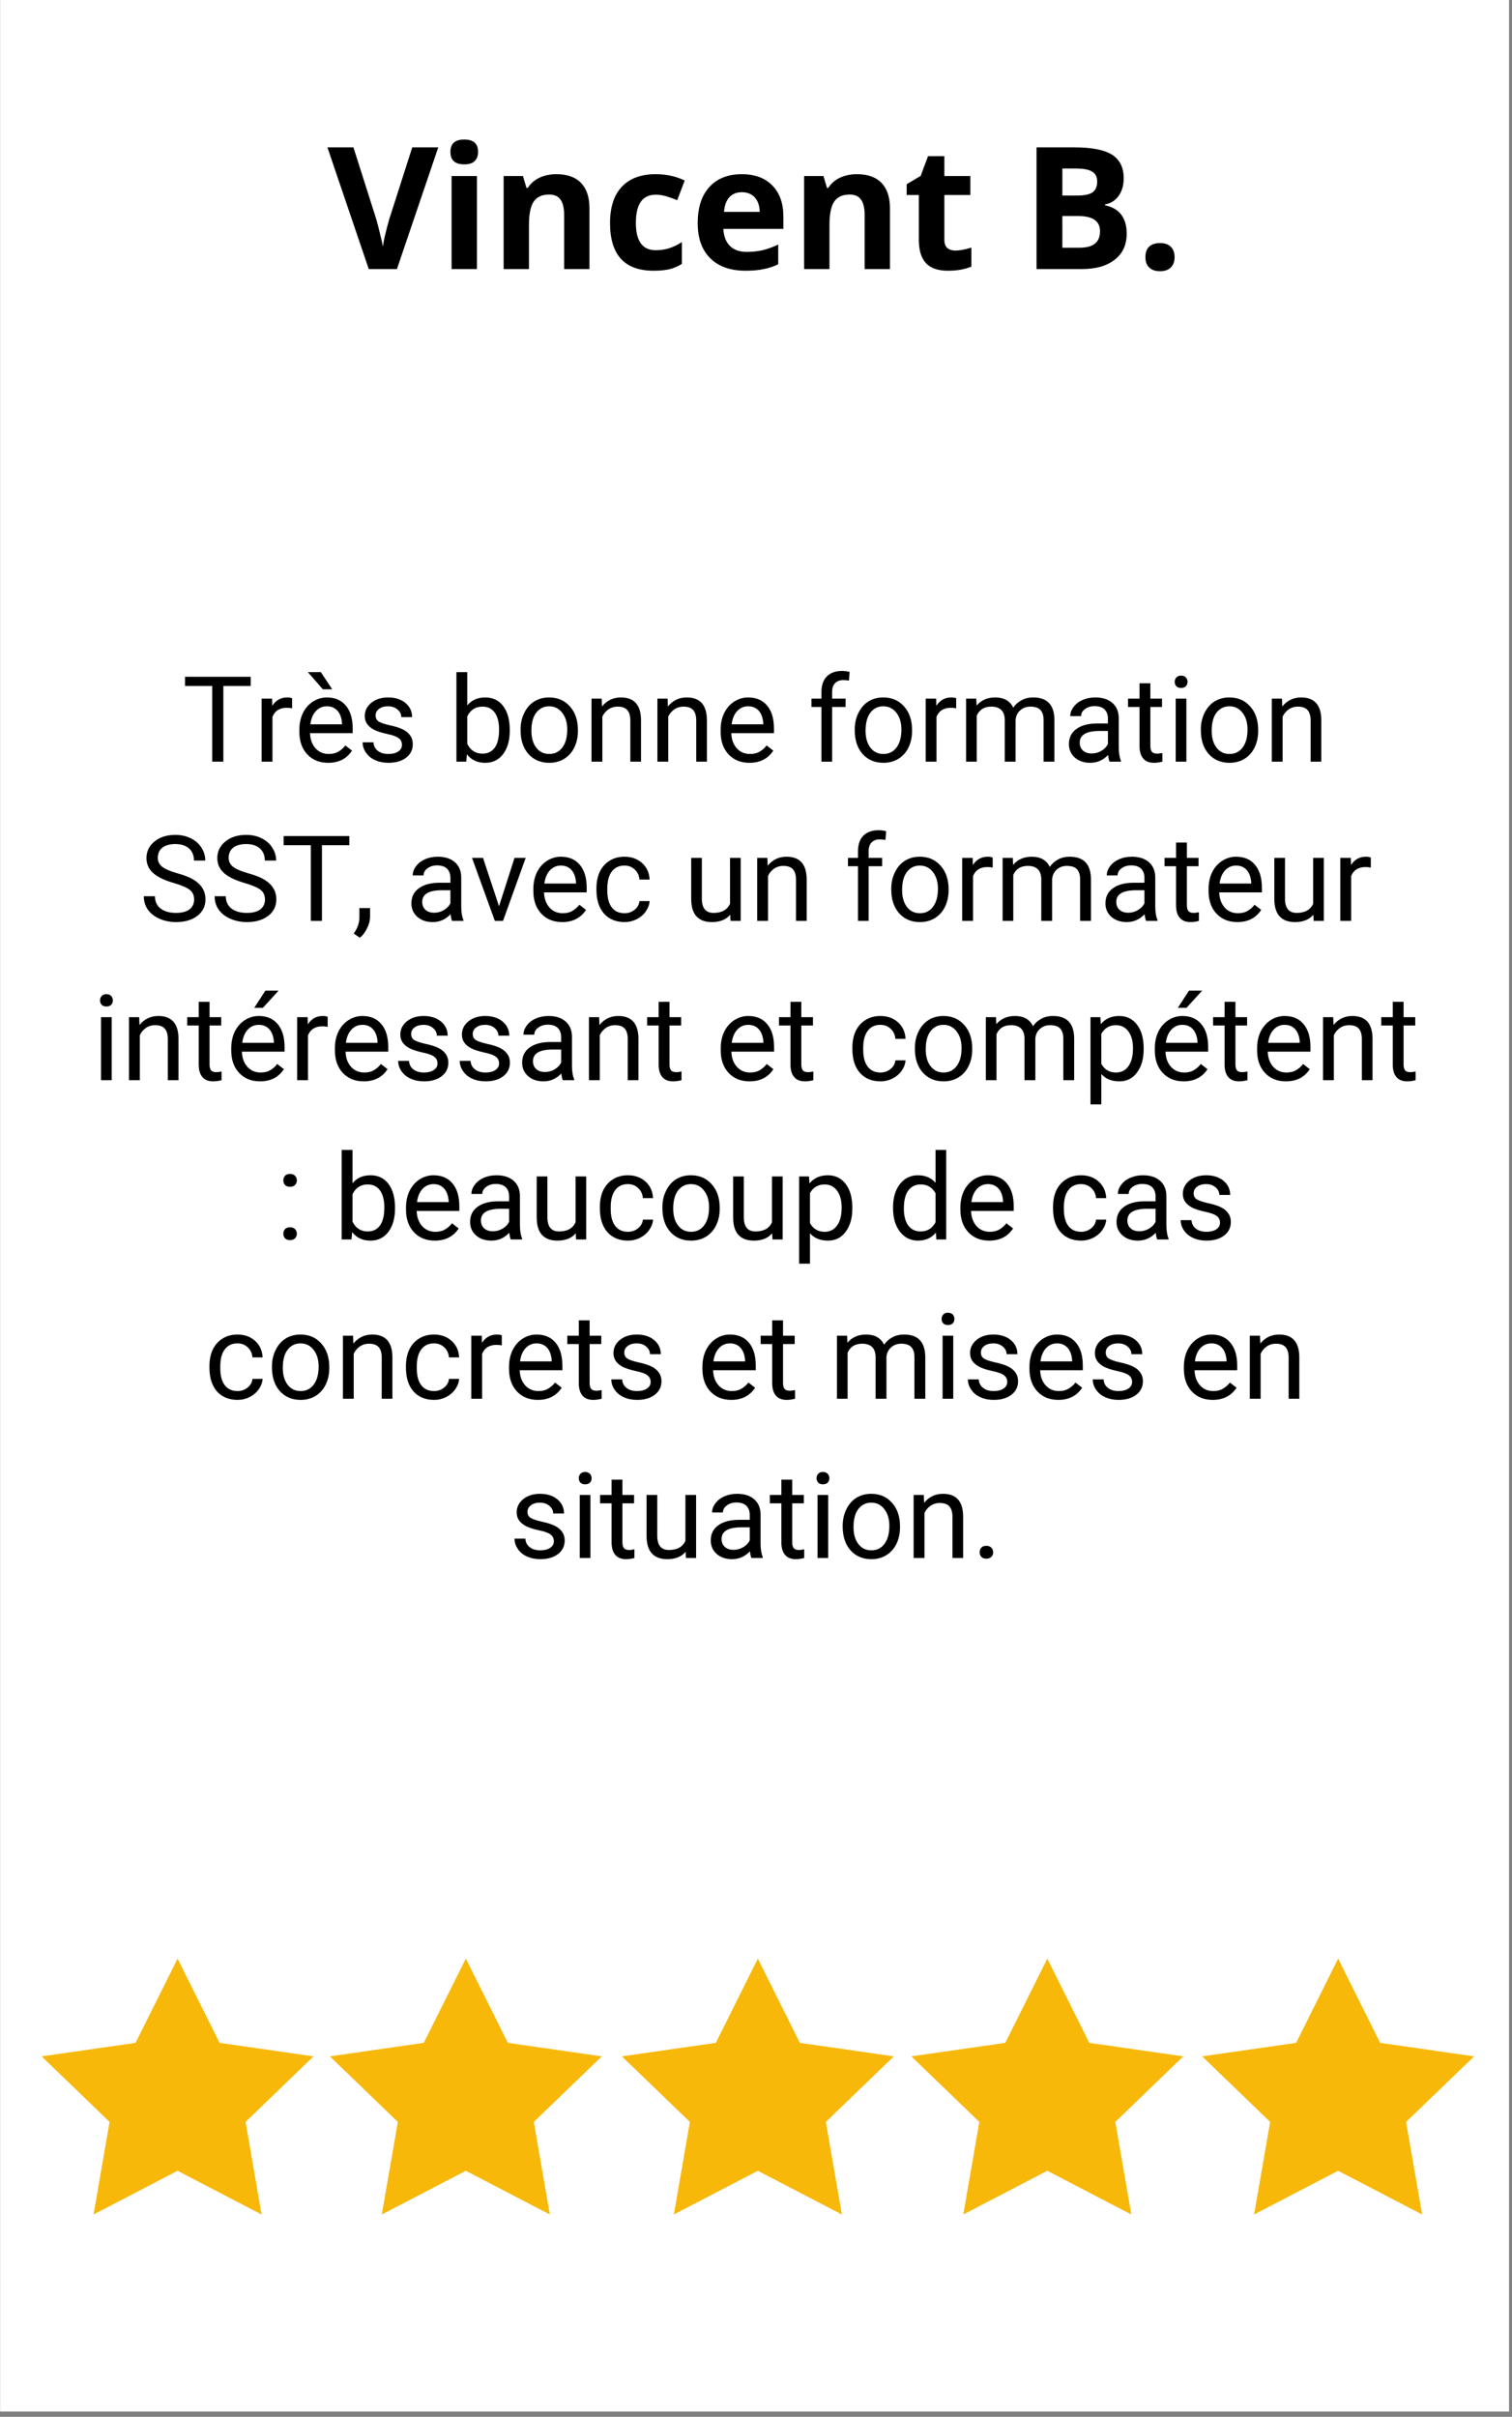 <?xml version="1.0" encoding="UTF-8"?>
<svg xmlns="http://www.w3.org/2000/svg" xmlns:xlink="http://www.w3.org/1999/xlink" width="141.75pt" height="226.5pt" viewBox="0 0 141.75 226.5" version="1.2">
<rect x="0" y="0" width="141.75" height="226.5" fill="#808080" stroke="none"/>
<defs>
<g>
<symbol overflow="visible" id="glyph0-0">
<path style="stroke:none;" d="M 1.5 -11.406 L 8.062 -11.406 L 8.062 0 L 1.5 0 Z M 2.312 -0.812 L 7.266 -0.812 L 7.266 -10.594 L 2.312 -10.594 Z M 2.312 -0.812 "/>
</symbol>
<symbol overflow="visible" id="glyph0-1">
<path style="stroke:none;" d="M 7.953 -11.406 L 10.391 -11.406 L 6.516 0 L 3.875 0 L 0 -11.406 L 2.438 -11.406 L 4.594 -4.625 C 4.707 -4.219 4.828 -3.75 4.953 -3.219 C 5.086 -2.688 5.172 -2.316 5.203 -2.109 C 5.254 -2.586 5.445 -3.426 5.781 -4.625 Z M 7.953 -11.406 "/>
</symbol>
<symbol overflow="visible" id="glyph0-2">
<path style="stroke:none;" d="M 1.141 -10.984 C 1.141 -11.754 1.57 -12.141 2.438 -12.141 C 3.301 -12.141 3.734 -11.754 3.734 -10.984 C 3.734 -10.609 3.625 -10.316 3.406 -10.109 C 3.195 -9.91 2.875 -9.812 2.438 -9.812 C 1.57 -9.812 1.141 -10.203 1.141 -10.984 Z M 3.625 0 L 1.25 0 L 1.25 -8.719 L 3.625 -8.719 Z M 3.625 0 "/>
</symbol>
<symbol overflow="visible" id="glyph0-3">
<path style="stroke:none;" d="M 9.297 0 L 6.922 0 L 6.922 -5.094 C 6.922 -5.727 6.805 -6.203 6.578 -6.516 C 6.359 -6.828 6.004 -6.984 5.516 -6.984 C 4.848 -6.984 4.363 -6.758 4.062 -6.312 C 3.77 -5.875 3.625 -5.141 3.625 -4.109 L 3.625 0 L 1.25 0 L 1.25 -8.719 L 3.062 -8.719 L 3.391 -7.609 L 3.516 -7.609 C 3.785 -8.023 4.148 -8.344 4.609 -8.562 C 5.078 -8.781 5.609 -8.891 6.203 -8.891 C 7.223 -8.891 7.992 -8.613 8.516 -8.062 C 9.035 -7.52 9.297 -6.727 9.297 -5.688 Z M 9.297 0 "/>
</symbol>
<symbol overflow="visible" id="glyph0-4">
<path style="stroke:none;" d="M 4.797 0.156 C 2.078 0.156 0.719 -1.332 0.719 -4.312 C 0.719 -5.801 1.086 -6.938 1.828 -7.719 C 2.566 -8.5 3.625 -8.891 5 -8.891 C 6.008 -8.891 6.914 -8.691 7.719 -8.297 L 7.016 -6.453 C 6.641 -6.609 6.289 -6.734 5.969 -6.828 C 5.645 -6.922 5.32 -6.969 5 -6.969 C 3.758 -6.969 3.141 -6.086 3.141 -4.328 C 3.141 -2.617 3.758 -1.766 5 -1.766 C 5.457 -1.766 5.879 -1.828 6.266 -1.953 C 6.66 -2.078 7.055 -2.27 7.453 -2.531 L 7.453 -0.484 C 7.066 -0.242 6.676 -0.078 6.281 0.016 C 5.883 0.109 5.391 0.156 4.797 0.156 Z M 4.797 0.156 "/>
</symbol>
<symbol overflow="visible" id="glyph0-5">
<path style="stroke:none;" d="M 4.859 -7.203 C 4.359 -7.203 3.961 -7.039 3.672 -6.719 C 3.391 -6.395 3.227 -5.941 3.188 -5.359 L 6.531 -5.359 C 6.52 -5.941 6.363 -6.395 6.062 -6.719 C 5.77 -7.039 5.367 -7.203 4.859 -7.203 Z M 5.203 0.156 C 3.797 0.156 2.695 -0.227 1.906 -1 C 1.113 -1.781 0.719 -2.879 0.719 -4.297 C 0.719 -5.766 1.082 -6.895 1.812 -7.688 C 2.539 -8.488 3.551 -8.891 4.844 -8.891 C 6.082 -8.891 7.039 -8.535 7.719 -7.828 C 8.406 -7.129 8.75 -6.16 8.75 -4.922 L 8.75 -3.766 L 3.125 -3.766 C 3.156 -3.086 3.359 -2.555 3.734 -2.172 C 4.109 -1.797 4.633 -1.609 5.312 -1.609 C 5.832 -1.609 6.328 -1.66 6.797 -1.766 C 7.266 -1.879 7.754 -2.055 8.266 -2.297 L 8.266 -0.453 C 7.848 -0.242 7.398 -0.094 6.922 0 C 6.453 0.102 5.879 0.156 5.203 0.156 Z M 5.203 0.156 "/>
</symbol>
<symbol overflow="visible" id="glyph0-6">
<path style="stroke:none;" d="M 4.922 -1.734 C 5.336 -1.734 5.836 -1.828 6.422 -2.016 L 6.422 -0.234 C 5.828 0.023 5.098 0.156 4.234 0.156 C 3.285 0.156 2.594 -0.082 2.156 -0.562 C 1.719 -1.039 1.5 -1.766 1.5 -2.734 L 1.5 -6.938 L 0.359 -6.938 L 0.359 -7.953 L 1.672 -8.734 L 2.359 -10.578 L 3.891 -10.578 L 3.891 -8.719 L 6.328 -8.719 L 6.328 -6.938 L 3.891 -6.938 L 3.891 -2.734 C 3.891 -2.391 3.984 -2.133 4.172 -1.969 C 4.359 -1.812 4.609 -1.734 4.922 -1.734 Z M 4.922 -1.734 "/>
</symbol>
<symbol overflow="visible" id="glyph0-7">
<path style="stroke:none;" d=""/>
</symbol>
<symbol overflow="visible" id="glyph0-8">
<path style="stroke:none;" d="M 1.438 -11.406 L 4.984 -11.406 C 6.609 -11.406 7.785 -11.176 8.516 -10.719 C 9.242 -10.258 9.609 -9.523 9.609 -8.516 C 9.609 -7.836 9.445 -7.281 9.125 -6.844 C 8.801 -6.406 8.379 -6.145 7.859 -6.062 L 7.859 -5.984 C 8.578 -5.816 9.094 -5.508 9.406 -5.062 C 9.727 -4.625 9.891 -4.039 9.891 -3.312 C 9.891 -2.27 9.516 -1.457 8.766 -0.875 C 8.016 -0.289 6.992 0 5.703 0 L 1.438 0 Z M 3.859 -6.891 L 5.266 -6.891 C 5.922 -6.891 6.395 -6.988 6.688 -7.188 C 6.977 -7.395 7.125 -7.734 7.125 -8.203 C 7.125 -8.641 6.961 -8.953 6.641 -9.141 C 6.328 -9.328 5.82 -9.422 5.125 -9.422 L 3.859 -9.422 Z M 3.859 -4.969 L 3.859 -2 L 5.438 -2 C 6.102 -2 6.594 -2.125 6.906 -2.375 C 7.227 -2.633 7.391 -3.023 7.391 -3.547 C 7.391 -4.492 6.711 -4.969 5.359 -4.969 Z M 3.859 -4.969 "/>
</symbol>
<symbol overflow="visible" id="glyph0-9">
<path style="stroke:none;" d="M 0.906 -1.109 C 0.906 -1.547 1.02 -1.875 1.25 -2.094 C 1.488 -2.32 1.832 -2.438 2.281 -2.438 C 2.719 -2.438 3.051 -2.32 3.281 -2.094 C 3.52 -1.863 3.641 -1.535 3.641 -1.109 C 3.641 -0.703 3.52 -0.379 3.281 -0.141 C 3.039 0.086 2.707 0.203 2.281 0.203 C 1.844 0.203 1.504 0.086 1.266 -0.141 C 1.023 -0.367 0.906 -0.691 0.906 -1.109 Z M 0.906 -1.109 "/>
</symbol>
<symbol overflow="visible" id="glyph1-0">
<path style="stroke:none;" d="M 4.406 0 L 0.547 0 L 0.547 -7.953 L 4.406 -7.953 Z M 4.125 -0.453 L 4.125 -7.484 L 2.625 -3.984 Z M 0.844 -7.422 L 0.844 -0.531 L 2.312 -3.984 Z M 1.062 -0.297 L 3.875 -0.297 L 2.469 -3.609 Z M 2.469 -4.344 L 3.875 -7.656 L 1.062 -7.656 Z M 2.469 -4.344 "/>
</symbol>
<symbol overflow="visible" id="glyph1-1">
<path style="stroke:none;" d="M 6.422 -7.094 L 3.859 -7.094 L 3.859 0 L 2.812 0 L 2.812 -7.094 L 0.266 -7.094 L 0.266 -7.953 L 6.422 -7.953 Z M 6.422 -7.094 "/>
</symbol>
<symbol overflow="visible" id="glyph1-2">
<path style="stroke:none;" d="M 3.625 -5 C 3.469 -5.031 3.301 -5.047 3.125 -5.047 C 2.457 -5.047 2.008 -4.766 1.781 -4.203 L 1.781 0 L 0.766 0 L 0.766 -5.906 L 1.75 -5.906 L 1.766 -5.234 C 2.098 -5.754 2.566 -6.016 3.172 -6.016 C 3.367 -6.016 3.52 -5.988 3.625 -5.938 Z M 3.625 -5 "/>
</symbol>
<symbol overflow="visible" id="glyph1-3">
<path style="stroke:none;" d="M 3.219 0.109 C 2.414 0.109 1.766 -0.148 1.266 -0.672 C 0.766 -1.203 0.516 -1.91 0.516 -2.797 L 0.516 -2.984 C 0.516 -3.566 0.625 -4.086 0.844 -4.547 C 1.07 -5.004 1.383 -5.363 1.781 -5.625 C 2.188 -5.883 2.625 -6.016 3.094 -6.016 C 3.863 -6.016 4.457 -5.758 4.875 -5.25 C 5.301 -4.75 5.516 -4.031 5.516 -3.094 L 5.516 -2.672 L 1.516 -2.672 C 1.535 -2.086 1.707 -1.613 2.031 -1.25 C 2.352 -0.895 2.766 -0.719 3.266 -0.719 C 3.629 -0.719 3.93 -0.789 4.172 -0.938 C 4.422 -1.082 4.641 -1.273 4.828 -1.516 L 5.453 -1.031 C 4.953 -0.27 4.207 0.109 3.219 0.109 Z M 3.094 -5.188 C 2.688 -5.188 2.344 -5.035 2.062 -4.734 C 1.789 -4.441 1.617 -4.031 1.547 -3.5 L 4.516 -3.5 L 4.516 -3.578 C 4.484 -4.086 4.344 -4.484 4.094 -4.766 C 3.844 -5.047 3.508 -5.188 3.094 -5.188 Z M 3.594 -6.781 L 2.719 -6.781 L 1.312 -8.391 L 2.531 -8.391 Z M 3.594 -6.781 "/>
</symbol>
<symbol overflow="visible" id="glyph1-4">
<path style="stroke:none;" d="M 4.203 -1.562 C 4.203 -1.844 4.098 -2.055 3.891 -2.203 C 3.691 -2.359 3.332 -2.488 2.812 -2.594 C 2.301 -2.707 1.895 -2.836 1.594 -2.984 C 1.301 -3.141 1.082 -3.32 0.938 -3.531 C 0.789 -3.738 0.719 -3.988 0.719 -4.281 C 0.719 -4.77 0.922 -5.18 1.328 -5.516 C 1.742 -5.848 2.27 -6.016 2.906 -6.016 C 3.57 -6.016 4.113 -5.844 4.531 -5.5 C 4.945 -5.156 5.156 -4.711 5.156 -4.172 L 4.141 -4.172 C 4.141 -4.453 4.02 -4.691 3.781 -4.891 C 3.551 -5.086 3.258 -5.188 2.906 -5.188 C 2.539 -5.188 2.254 -5.102 2.047 -4.938 C 1.836 -4.781 1.734 -4.578 1.734 -4.328 C 1.734 -4.078 1.828 -3.891 2.016 -3.766 C 2.211 -3.641 2.562 -3.52 3.062 -3.406 C 3.57 -3.301 3.984 -3.172 4.297 -3.016 C 4.609 -2.859 4.836 -2.664 4.984 -2.438 C 5.141 -2.219 5.219 -1.953 5.219 -1.641 C 5.219 -1.109 5.004 -0.68 4.578 -0.359 C 4.16 -0.047 3.613 0.109 2.938 0.109 C 2.469 0.109 2.051 0.023 1.688 -0.141 C 1.32 -0.305 1.035 -0.539 0.828 -0.844 C 0.617 -1.145 0.516 -1.469 0.516 -1.812 L 1.531 -1.812 C 1.551 -1.477 1.688 -1.211 1.938 -1.016 C 2.188 -0.816 2.52 -0.719 2.938 -0.719 C 3.32 -0.719 3.629 -0.797 3.859 -0.953 C 4.086 -1.109 4.203 -1.312 4.203 -1.562 Z M 4.203 -1.562 "/>
</symbol>
<symbol overflow="visible" id="glyph1-5">
<path style="stroke:none;" d=""/>
</symbol>
<symbol overflow="visible" id="glyph1-6">
<path style="stroke:none;" d="M 5.766 -2.891 C 5.766 -1.984 5.555 -1.254 5.141 -0.703 C 4.723 -0.16 4.164 0.109 3.469 0.109 C 2.727 0.109 2.156 -0.156 1.75 -0.688 L 1.688 0 L 0.766 0 L 0.766 -8.391 L 1.781 -8.391 L 1.781 -5.266 C 2.188 -5.766 2.75 -6.016 3.469 -6.016 C 4.188 -6.016 4.75 -5.742 5.156 -5.203 C 5.562 -4.66 5.766 -3.922 5.766 -2.984 Z M 4.766 -3 C 4.766 -3.688 4.629 -4.219 4.359 -4.594 C 4.086 -4.969 3.707 -5.156 3.219 -5.156 C 2.551 -5.156 2.07 -4.848 1.781 -4.234 L 1.781 -1.672 C 2.082 -1.055 2.562 -0.75 3.219 -0.75 C 3.707 -0.75 4.086 -0.938 4.359 -1.312 C 4.629 -1.688 4.766 -2.25 4.766 -3 Z M 4.766 -3 "/>
</symbol>
<symbol overflow="visible" id="glyph1-7">
<path style="stroke:none;" d="M 0.5 -3.016 C 0.5 -3.586 0.613 -4.102 0.844 -4.562 C 1.07 -5.031 1.383 -5.391 1.781 -5.641 C 2.188 -5.891 2.648 -6.016 3.172 -6.016 C 3.984 -6.016 4.633 -5.734 5.125 -5.172 C 5.625 -4.617 5.875 -3.879 5.875 -2.953 L 5.875 -2.891 C 5.875 -2.316 5.766 -1.801 5.547 -1.344 C 5.328 -0.883 5.008 -0.523 4.594 -0.266 C 4.188 -0.016 3.719 0.109 3.188 0.109 C 2.383 0.109 1.734 -0.164 1.234 -0.719 C 0.742 -1.281 0.5 -2.02 0.5 -2.938 Z M 1.516 -2.891 C 1.516 -2.234 1.664 -1.707 1.969 -1.312 C 2.27 -0.914 2.676 -0.719 3.188 -0.719 C 3.695 -0.719 4.102 -0.914 4.406 -1.312 C 4.719 -1.719 4.875 -2.285 4.875 -3.016 C 4.875 -3.66 4.719 -4.18 4.406 -4.578 C 4.094 -4.984 3.68 -5.188 3.172 -5.188 C 2.68 -5.188 2.281 -4.988 1.969 -4.594 C 1.664 -4.195 1.516 -3.629 1.516 -2.891 Z M 1.516 -2.891 "/>
</symbol>
<symbol overflow="visible" id="glyph1-8">
<path style="stroke:none;" d="M 1.719 -5.906 L 1.75 -5.172 C 2.207 -5.734 2.797 -6.016 3.516 -6.016 C 4.766 -6.016 5.395 -5.312 5.406 -3.906 L 5.406 0 L 4.406 0 L 4.406 -3.906 C 4.395 -4.332 4.297 -4.645 4.109 -4.844 C 3.922 -5.051 3.625 -5.156 3.219 -5.156 C 2.883 -5.156 2.594 -5.066 2.344 -4.891 C 2.102 -4.723 1.914 -4.5 1.781 -4.219 L 1.781 0 L 0.766 0 L 0.766 -5.906 Z M 1.719 -5.906 "/>
</symbol>
<symbol overflow="visible" id="glyph1-9">
<path style="stroke:none;" d="M 3.219 0.109 C 2.414 0.109 1.766 -0.148 1.266 -0.672 C 0.766 -1.203 0.516 -1.91 0.516 -2.797 L 0.516 -2.984 C 0.516 -3.566 0.625 -4.086 0.844 -4.547 C 1.07 -5.004 1.383 -5.363 1.781 -5.625 C 2.188 -5.883 2.625 -6.016 3.094 -6.016 C 3.863 -6.016 4.457 -5.758 4.875 -5.25 C 5.301 -4.75 5.516 -4.031 5.516 -3.094 L 5.516 -2.672 L 1.516 -2.672 C 1.535 -2.086 1.707 -1.613 2.031 -1.25 C 2.352 -0.895 2.766 -0.719 3.266 -0.719 C 3.629 -0.719 3.93 -0.789 4.172 -0.938 C 4.422 -1.082 4.641 -1.273 4.828 -1.516 L 5.453 -1.031 C 4.953 -0.27 4.207 0.109 3.219 0.109 Z M 3.094 -5.188 C 2.688 -5.188 2.344 -5.035 2.062 -4.734 C 1.789 -4.441 1.617 -4.031 1.547 -3.5 L 4.516 -3.5 L 4.516 -3.578 C 4.484 -4.086 4.344 -4.484 4.094 -4.766 C 3.844 -5.047 3.508 -5.188 3.094 -5.188 Z M 3.094 -5.188 "/>
</symbol>
<symbol overflow="visible" id="glyph1-10">
<path style="stroke:none;" d="M 1.266 0 L 1.266 -5.125 L 0.328 -5.125 L 0.328 -5.906 L 1.266 -5.906 L 1.266 -6.516 C 1.266 -7.148 1.43 -7.641 1.766 -7.984 C 2.109 -8.328 2.586 -8.5 3.203 -8.5 C 3.441 -8.5 3.676 -8.469 3.906 -8.406 L 3.844 -7.594 C 3.676 -7.625 3.492 -7.641 3.297 -7.641 C 2.973 -7.641 2.719 -7.539 2.531 -7.344 C 2.352 -7.156 2.266 -6.883 2.266 -6.531 L 2.266 -5.906 L 3.531 -5.906 L 3.531 -5.125 L 2.266 -5.125 L 2.266 0 Z M 1.266 0 "/>
</symbol>
<symbol overflow="visible" id="glyph1-11">
<path style="stroke:none;" d="M 1.719 -5.906 L 1.75 -5.25 C 2.176 -5.758 2.758 -6.016 3.5 -6.016 C 4.32 -6.016 4.883 -5.695 5.188 -5.062 C 5.383 -5.352 5.641 -5.582 5.953 -5.75 C 6.266 -5.926 6.633 -6.016 7.062 -6.016 C 8.363 -6.016 9.023 -5.328 9.047 -3.953 L 9.047 0 L 8.031 0 L 8.031 -3.906 C 8.031 -4.32 7.93 -4.633 7.734 -4.844 C 7.547 -5.051 7.227 -5.156 6.781 -5.156 C 6.406 -5.156 6.094 -5.039 5.844 -4.812 C 5.594 -4.594 5.445 -4.297 5.406 -3.922 L 5.406 0 L 4.391 0 L 4.391 -3.875 C 4.391 -4.727 3.969 -5.156 3.125 -5.156 C 2.469 -5.156 2.016 -4.875 1.766 -4.312 L 1.766 0 L 0.766 0 L 0.766 -5.906 Z M 1.719 -5.906 "/>
</symbol>
<symbol overflow="visible" id="glyph1-12">
<path style="stroke:none;" d="M 4.406 0 C 4.352 -0.113 4.305 -0.32 4.266 -0.625 C 3.797 -0.133 3.238 0.109 2.594 0.109 C 2.008 0.109 1.531 -0.051 1.156 -0.375 C 0.781 -0.707 0.594 -1.129 0.594 -1.641 C 0.594 -2.254 0.828 -2.727 1.297 -3.062 C 1.766 -3.406 2.422 -3.578 3.266 -3.578 L 4.25 -3.578 L 4.25 -4.047 C 4.25 -4.398 4.145 -4.68 3.938 -4.891 C 3.727 -5.098 3.414 -5.203 3 -5.203 C 2.645 -5.203 2.344 -5.109 2.094 -4.922 C 1.852 -4.742 1.734 -4.523 1.734 -4.266 L 0.719 -4.266 C 0.719 -4.566 0.82 -4.852 1.031 -5.125 C 1.238 -5.406 1.52 -5.625 1.875 -5.781 C 2.238 -5.938 2.633 -6.016 3.062 -6.016 C 3.75 -6.016 4.285 -5.844 4.672 -5.5 C 5.055 -5.164 5.254 -4.703 5.266 -4.109 L 5.266 -1.375 C 5.266 -0.832 5.332 -0.406 5.469 -0.094 L 5.469 0 Z M 2.734 -0.766 C 3.055 -0.766 3.359 -0.848 3.641 -1.016 C 3.922 -1.18 4.125 -1.395 4.25 -1.656 L 4.25 -2.875 L 3.469 -2.875 C 2.227 -2.875 1.609 -2.508 1.609 -1.781 C 1.609 -1.469 1.711 -1.219 1.922 -1.031 C 2.129 -0.852 2.398 -0.766 2.734 -0.766 Z M 2.734 -0.766 "/>
</symbol>
<symbol overflow="visible" id="glyph1-13">
<path style="stroke:none;" d="M 2.141 -7.344 L 2.141 -5.906 L 3.234 -5.906 L 3.234 -5.125 L 2.141 -5.125 L 2.141 -1.469 C 2.141 -1.227 2.188 -1.047 2.281 -0.922 C 2.383 -0.805 2.551 -0.75 2.781 -0.75 C 2.895 -0.75 3.055 -0.77 3.266 -0.812 L 3.266 0 C 3.004 0.07 2.742 0.109 2.484 0.109 C 2.035 0.109 1.695 -0.023 1.469 -0.297 C 1.238 -0.566 1.125 -0.957 1.125 -1.469 L 1.125 -5.125 L 0.047 -5.125 L 0.047 -5.906 L 1.125 -5.906 L 1.125 -7.344 Z M 2.141 -7.344 "/>
</symbol>
<symbol overflow="visible" id="glyph1-14">
<path style="stroke:none;" d="M 1.859 0 L 0.859 0 L 0.859 -5.906 L 1.859 -5.906 Z M 0.766 -7.484 C 0.766 -7.641 0.816 -7.773 0.922 -7.891 C 1.023 -8.004 1.172 -8.062 1.359 -8.062 C 1.555 -8.062 1.707 -8.004 1.812 -7.891 C 1.914 -7.773 1.969 -7.633 1.969 -7.469 C 1.969 -7.312 1.914 -7.176 1.812 -7.062 C 1.707 -6.957 1.555 -6.906 1.359 -6.906 C 1.172 -6.906 1.023 -6.957 0.922 -7.062 C 0.816 -7.176 0.766 -7.316 0.766 -7.484 Z M 0.766 -7.484 "/>
</symbol>
<symbol overflow="visible" id="glyph1-15">
<path style="stroke:none;" d="M 3.266 -3.547 C 2.367 -3.805 1.711 -4.125 1.297 -4.5 C 0.891 -4.875 0.688 -5.336 0.688 -5.891 C 0.688 -6.516 0.938 -7.031 1.438 -7.438 C 1.938 -7.852 2.586 -8.062 3.391 -8.062 C 3.941 -8.062 4.43 -7.953 4.859 -7.734 C 5.285 -7.523 5.613 -7.234 5.844 -6.859 C 6.082 -6.492 6.203 -6.094 6.203 -5.656 L 5.141 -5.656 C 5.141 -6.133 4.988 -6.508 4.688 -6.781 C 4.383 -7.062 3.953 -7.203 3.391 -7.203 C 2.867 -7.203 2.461 -7.086 2.172 -6.859 C 1.891 -6.629 1.75 -6.312 1.75 -5.906 C 1.75 -5.582 1.883 -5.305 2.156 -5.078 C 2.438 -4.859 2.906 -4.656 3.562 -4.469 C 4.227 -4.289 4.742 -4.086 5.109 -3.859 C 5.484 -3.629 5.758 -3.363 5.938 -3.062 C 6.125 -2.77 6.219 -2.422 6.219 -2.016 C 6.219 -1.367 5.961 -0.852 5.453 -0.469 C 4.953 -0.082 4.285 0.109 3.453 0.109 C 2.898 0.109 2.383 0.004 1.906 -0.203 C 1.438 -0.41 1.07 -0.695 0.812 -1.062 C 0.562 -1.426 0.438 -1.844 0.438 -2.312 L 1.484 -2.312 C 1.484 -1.82 1.66 -1.438 2.016 -1.156 C 2.379 -0.883 2.859 -0.75 3.453 -0.75 C 4.004 -0.75 4.426 -0.859 4.719 -1.078 C 5.008 -1.305 5.156 -1.613 5.156 -2 C 5.156 -2.395 5.02 -2.695 4.75 -2.906 C 4.477 -3.125 3.984 -3.336 3.266 -3.547 Z M 3.266 -3.547 "/>
</symbol>
<symbol overflow="visible" id="glyph1-16">
<path style="stroke:none;" d="M 0.734 1.578 L 0.156 1.188 C 0.5 0.707 0.676 0.219 0.688 -0.281 L 0.688 -1.203 L 1.688 -1.203 L 1.688 -0.406 C 1.688 -0.039 1.594 0.32 1.406 0.688 C 1.227 1.062 1.004 1.359 0.734 1.578 Z M 0.734 1.578 "/>
</symbol>
<symbol overflow="visible" id="glyph1-17">
<path style="stroke:none;" d="M 2.719 -1.375 L 4.172 -5.906 L 5.219 -5.906 L 3.094 0 L 2.328 0 L 0.188 -5.906 L 1.219 -5.906 Z M 2.719 -1.375 "/>
</symbol>
<symbol overflow="visible" id="glyph1-18">
<path style="stroke:none;" d="M 3.141 -0.719 C 3.492 -0.719 3.805 -0.828 4.078 -1.047 C 4.348 -1.266 4.5 -1.535 4.531 -1.859 L 5.484 -1.859 C 5.461 -1.523 5.344 -1.203 5.125 -0.891 C 4.914 -0.586 4.629 -0.344 4.266 -0.156 C 3.91 0.02 3.535 0.109 3.141 0.109 C 2.328 0.109 1.68 -0.156 1.203 -0.688 C 0.734 -1.227 0.5 -1.969 0.5 -2.906 L 0.5 -3.062 C 0.5 -3.645 0.602 -4.16 0.812 -4.609 C 1.031 -5.055 1.336 -5.398 1.734 -5.641 C 2.129 -5.891 2.594 -6.016 3.125 -6.016 C 3.789 -6.016 4.344 -5.816 4.781 -5.422 C 5.219 -5.023 5.453 -4.508 5.484 -3.875 L 4.531 -3.875 C 4.5 -4.258 4.352 -4.57 4.094 -4.812 C 3.832 -5.062 3.508 -5.188 3.125 -5.188 C 2.613 -5.188 2.219 -5 1.938 -4.625 C 1.656 -4.258 1.516 -3.727 1.516 -3.031 L 1.516 -2.844 C 1.516 -2.156 1.656 -1.629 1.938 -1.266 C 2.219 -0.898 2.617 -0.719 3.141 -0.719 Z M 3.141 -0.719 "/>
</symbol>
<symbol overflow="visible" id="glyph1-19">
<path style="stroke:none;" d="M 4.406 -0.578 C 4.02 -0.117 3.445 0.109 2.688 0.109 C 2.051 0.109 1.566 -0.07 1.234 -0.438 C 0.91 -0.801 0.75 -1.344 0.75 -2.062 L 0.75 -5.906 L 1.75 -5.906 L 1.75 -2.094 C 1.75 -1.195 2.113 -0.75 2.844 -0.75 C 3.613 -0.75 4.129 -1.035 4.391 -1.609 L 4.391 -5.906 L 5.391 -5.906 L 5.391 0 L 4.438 0 Z M 4.406 -0.578 "/>
</symbol>
<symbol overflow="visible" id="glyph1-20">
<path style="stroke:none;" d="M 3.219 0.109 C 2.414 0.109 1.766 -0.148 1.266 -0.672 C 0.766 -1.203 0.516 -1.91 0.516 -2.797 L 0.516 -2.984 C 0.516 -3.566 0.625 -4.086 0.844 -4.547 C 1.07 -5.004 1.383 -5.363 1.781 -5.625 C 2.188 -5.883 2.625 -6.016 3.094 -6.016 C 3.863 -6.016 4.457 -5.758 4.875 -5.25 C 5.301 -4.75 5.516 -4.031 5.516 -3.094 L 5.516 -2.672 L 1.516 -2.672 C 1.535 -2.086 1.707 -1.613 2.031 -1.25 C 2.352 -0.895 2.766 -0.719 3.266 -0.719 C 3.629 -0.719 3.93 -0.789 4.172 -0.938 C 4.422 -1.082 4.641 -1.273 4.828 -1.516 L 5.453 -1.031 C 4.953 -0.27 4.207 0.109 3.219 0.109 Z M 3.094 -5.188 C 2.688 -5.188 2.344 -5.035 2.062 -4.734 C 1.789 -4.441 1.617 -4.031 1.547 -3.5 L 4.516 -3.5 L 4.516 -3.578 C 4.484 -4.086 4.344 -4.484 4.094 -4.766 C 3.844 -5.047 3.508 -5.188 3.094 -5.188 Z M 3.719 -8.391 L 4.953 -8.391 L 3.484 -6.781 L 2.672 -6.781 Z M 3.719 -8.391 "/>
</symbol>
<symbol overflow="visible" id="glyph1-21">
<path style="stroke:none;" d="M 5.75 -2.891 C 5.75 -1.992 5.539 -1.27 5.125 -0.719 C 4.719 -0.164 4.164 0.109 3.469 0.109 C 2.75 0.109 2.188 -0.117 1.781 -0.578 L 1.781 2.266 L 0.766 2.266 L 0.766 -5.906 L 1.688 -5.906 L 1.734 -5.25 C 2.148 -5.758 2.723 -6.016 3.453 -6.016 C 4.16 -6.016 4.719 -5.742 5.125 -5.203 C 5.539 -4.672 5.75 -3.93 5.75 -2.984 Z M 4.75 -3 C 4.75 -3.664 4.602 -4.191 4.312 -4.578 C 4.031 -4.961 3.645 -5.156 3.156 -5.156 C 2.539 -5.156 2.082 -4.883 1.781 -4.344 L 1.781 -1.531 C 2.082 -0.988 2.539 -0.719 3.156 -0.719 C 3.645 -0.719 4.031 -0.91 4.312 -1.297 C 4.602 -1.68 4.75 -2.25 4.75 -3 Z M 4.75 -3 "/>
</symbol>
<symbol overflow="visible" id="glyph1-22">
<path style="stroke:none;" d="M 0.781 -0.531 C 0.781 -0.707 0.832 -0.852 0.938 -0.969 C 1.039 -1.082 1.195 -1.141 1.406 -1.141 C 1.613 -1.141 1.77 -1.082 1.875 -0.969 C 1.988 -0.852 2.047 -0.707 2.047 -0.531 C 2.047 -0.363 1.988 -0.223 1.875 -0.109 C 1.77 0.004 1.613 0.062 1.406 0.062 C 1.195 0.062 1.039 0.004 0.938 -0.109 C 0.832 -0.223 0.781 -0.363 0.781 -0.531 Z M 0.781 -5.531 C 0.781 -5.707 0.832 -5.852 0.938 -5.969 C 1.039 -6.082 1.195 -6.141 1.406 -6.141 C 1.613 -6.141 1.77 -6.082 1.875 -5.969 C 1.988 -5.852 2.047 -5.707 2.047 -5.531 C 2.047 -5.363 1.988 -5.223 1.875 -5.109 C 1.77 -4.992 1.613 -4.938 1.406 -4.938 C 1.195 -4.938 1.039 -4.992 0.938 -5.109 C 0.832 -5.223 0.781 -5.363 0.781 -5.531 Z M 0.781 -5.531 "/>
</symbol>
<symbol overflow="visible" id="glyph1-23">
<path style="stroke:none;" d="M 0.516 -3 C 0.516 -3.906 0.727 -4.633 1.156 -5.188 C 1.594 -5.738 2.156 -6.016 2.844 -6.016 C 3.539 -6.016 4.094 -5.781 4.5 -5.312 L 4.5 -8.391 L 5.5 -8.391 L 5.5 0 L 4.578 0 L 4.531 -0.641 C 4.125 -0.141 3.562 0.109 2.844 0.109 C 2.156 0.109 1.594 -0.172 1.156 -0.734 C 0.727 -1.297 0.516 -2.023 0.516 -2.922 Z M 1.531 -2.891 C 1.531 -2.223 1.664 -1.695 1.938 -1.312 C 2.219 -0.938 2.602 -0.75 3.094 -0.75 C 3.727 -0.75 4.195 -1.035 4.5 -1.609 L 4.5 -4.328 C 4.195 -4.879 3.734 -5.156 3.109 -5.156 C 2.609 -5.156 2.219 -4.961 1.938 -4.578 C 1.664 -4.203 1.531 -3.641 1.531 -2.891 Z M 1.531 -2.891 "/>
</symbol>
<symbol overflow="visible" id="glyph1-24">
<path style="stroke:none;" d="M 0.781 -0.531 C 0.781 -0.707 0.832 -0.852 0.938 -0.969 C 1.039 -1.082 1.195 -1.141 1.406 -1.141 C 1.613 -1.141 1.77 -1.082 1.875 -0.969 C 1.988 -0.852 2.047 -0.707 2.047 -0.531 C 2.047 -0.363 1.988 -0.223 1.875 -0.109 C 1.77 0.004 1.613 0.062 1.406 0.062 C 1.195 0.062 1.039 0.004 0.938 -0.109 C 0.832 -0.223 0.781 -0.363 0.781 -0.531 Z M 0.781 -0.531 "/>
</symbol>
</g>
<clipPath id="clip1">
  <path d="M 0.031 0 L 141.469 0 L 141.469 226 L 0.031 226 Z M 0.031 0 "/>
</clipPath>
<clipPath id="clip2">
  <path d="M 3.902 183.555 L 29.391 183.555 L 29.391 207.543 L 3.902 207.543 Z M 3.902 183.555 "/>
</clipPath>
<clipPath id="clip3">
  <path d="M 30.926 183.555 L 56.414 183.555 L 56.414 207.543 L 30.926 207.543 Z M 30.926 183.555 "/>
</clipPath>
<clipPath id="clip4">
  <path d="M 58.305 183.555 L 83.793 183.555 L 83.793 207.543 L 58.305 207.543 Z M 58.305 183.555 "/>
</clipPath>
<clipPath id="clip5">
  <path d="M 85.441 183.555 L 110.93 183.555 L 110.93 207.543 L 85.441 207.543 Z M 85.441 183.555 "/>
</clipPath>
<clipPath id="clip6">
  <path d="M 112.703 183.555 L 138.191 183.555 L 138.191 207.543 L 112.703 207.543 Z M 112.703 183.555 "/>
</clipPath>
</defs>
<g id="surface1">
<g clip-path="url(#clip1)" clip-rule="nonzero">
<path style=" stroke:none;fill-rule:nonzero;fill:rgb(100%,100%,100%);fill-opacity:1;" d="M 0.031 0 L 141.719 0 L 141.719 233.895 L 0.031 233.895 Z M 0.031 0 "/>
<path style=" stroke:none;fill-rule:nonzero;fill:rgb(100%,100%,100%);fill-opacity:1;" d="M 0.031 0 L 141.719 0 L 141.719 226.398 L 0.031 226.398 Z M 0.031 0 "/>
<path style=" stroke:none;fill-rule:nonzero;fill:rgb(100%,100%,100%);fill-opacity:1;" d="M 0.031 0 L 141.719 0 L 141.719 226.398 L 0.031 226.398 Z M 0.031 0 "/>
</g>
<g style="fill:rgb(0%,0%,0%);fill-opacity:1;">
  <use xlink:href="#glyph0-1" x="30.696" y="25.216"/>
</g>
<g style="fill:rgb(0%,0%,0%);fill-opacity:1;">
  <use xlink:href="#glyph0-2" x="41.086" y="25.216"/>
</g>
<g style="fill:rgb(0%,0%,0%);fill-opacity:1;">
  <use xlink:href="#glyph0-3" x="45.965" y="25.216"/>
</g>
<g style="fill:rgb(0%,0%,0%);fill-opacity:1;">
  <use xlink:href="#glyph0-4" x="56.472" y="25.216"/>
</g>
<g style="fill:rgb(0%,0%,0%);fill-opacity:1;">
  <use xlink:href="#glyph0-5" x="64.691" y="25.216"/>
</g>
<g style="fill:rgb(0%,0%,0%);fill-opacity:1;">
  <use xlink:href="#glyph0-3" x="74.137" y="25.216"/>
</g>
<g style="fill:rgb(0%,0%,0%);fill-opacity:1;">
  <use xlink:href="#glyph0-6" x="84.643" y="25.216"/>
</g>
<g style="fill:rgb(0%,0%,0%);fill-opacity:1;">
  <use xlink:href="#glyph0-7" x="91.583" y="25.216"/>
</g>
<g style="fill:rgb(0%,0%,0%);fill-opacity:1;">
  <use xlink:href="#glyph0-8" x="95.736" y="25.216"/>
</g>
<g style="fill:rgb(0%,0%,0%);fill-opacity:1;">
  <use xlink:href="#glyph0-9" x="106.477" y="25.216"/>
</g>
<g style="fill:rgb(0%,0%,0%);fill-opacity:1;">
  <use xlink:href="#glyph1-1" x="17.081" y="71.38"/>
  <use xlink:href="#glyph1-2" x="23.761" y="71.38"/>
  <use xlink:href="#glyph1-3" x="27.549" y="71.38"/>
  <use xlink:href="#glyph1-4" x="33.48" y="71.38"/>
  <use xlink:href="#glyph1-5" x="39.252" y="71.38"/>
  <use xlink:href="#glyph1-6" x="42.024" y="71.38"/>
  <use xlink:href="#glyph1-7" x="48.304" y="71.38"/>
  <use xlink:href="#glyph1-8" x="54.689" y="71.38"/>
  <use xlink:href="#glyph1-8" x="60.866" y="71.38"/>
  <use xlink:href="#glyph1-9" x="67.043" y="71.38"/>
  <use xlink:href="#glyph1-5" x="72.974" y="71.38"/>
  <use xlink:href="#glyph1-10" x="75.745" y="71.38"/>
  <use xlink:href="#glyph1-7" x="79.632" y="71.38"/>
  <use xlink:href="#glyph1-2" x="86.017" y="71.38"/>
  <use xlink:href="#glyph1-11" x="89.805" y="71.38"/>
  <use xlink:href="#glyph1-12" x="99.617" y="71.38"/>
  <use xlink:href="#glyph1-13" x="105.706" y="71.38"/>
  <use xlink:href="#glyph1-14" x="109.363" y="71.38"/>
  <use xlink:href="#glyph1-7" x="112.08" y="71.38"/>
  <use xlink:href="#glyph1-8" x="118.465" y="71.38"/>
</g>
<g style="fill:rgb(0%,0%,0%);fill-opacity:1;">
  <use xlink:href="#glyph1-15" x="13.043" y="86.306"/>
  <use xlink:href="#glyph1-15" x="19.685" y="86.306"/>
  <use xlink:href="#glyph1-1" x="26.326" y="86.306"/>
  <use xlink:href="#glyph1-16" x="33.006" y="86.306"/>
  <use xlink:href="#glyph1-5" x="35.203" y="86.306"/>
  <use xlink:href="#glyph1-12" x="37.975" y="86.306"/>
  <use xlink:href="#glyph1-17" x="44.064" y="86.306"/>
  <use xlink:href="#glyph1-9" x="49.487" y="86.306"/>
  <use xlink:href="#glyph1-18" x="55.418" y="86.306"/>
  <use xlink:href="#glyph1-5" x="61.278" y="86.306"/>
  <use xlink:href="#glyph1-19" x="64.049" y="86.306"/>
  <use xlink:href="#glyph1-8" x="70.221" y="86.306"/>
  <use xlink:href="#glyph1-5" x="76.398" y="86.306"/>
  <use xlink:href="#glyph1-10" x="79.169" y="86.306"/>
</g>
<g style="fill:rgb(0%,0%,0%);fill-opacity:1;">
  <use xlink:href="#glyph1-7" x="83.056" y="86.306"/>
  <use xlink:href="#glyph1-2" x="89.44" y="86.306"/>
  <use xlink:href="#glyph1-11" x="93.229" y="86.306"/>
  <use xlink:href="#glyph1-12" x="103.041" y="86.306"/>
  <use xlink:href="#glyph1-13" x="109.13" y="86.306"/>
  <use xlink:href="#glyph1-9" x="112.787" y="86.306"/>
  <use xlink:href="#glyph1-19" x="118.718" y="86.306"/>
  <use xlink:href="#glyph1-2" x="124.889" y="86.306"/>
</g>
<g style="fill:rgb(0%,0%,0%);fill-opacity:1;">
  <use xlink:href="#glyph1-14" x="8.612" y="101.233"/>
  <use xlink:href="#glyph1-8" x="11.328" y="101.233"/>
  <use xlink:href="#glyph1-13" x="17.505" y="101.233"/>
  <use xlink:href="#glyph1-20" x="21.162" y="101.233"/>
  <use xlink:href="#glyph1-2" x="27.093" y="101.233"/>
  <use xlink:href="#glyph1-9" x="30.881" y="101.233"/>
  <use xlink:href="#glyph1-4" x="36.812" y="101.233"/>
  <use xlink:href="#glyph1-4" x="42.585" y="101.233"/>
  <use xlink:href="#glyph1-12" x="48.357" y="101.233"/>
  <use xlink:href="#glyph1-8" x="54.447" y="101.233"/>
  <use xlink:href="#glyph1-13" x="60.624" y="101.233"/>
  <use xlink:href="#glyph1-5" x="64.281" y="101.233"/>
  <use xlink:href="#glyph1-9" x="67.052" y="101.233"/>
  <use xlink:href="#glyph1-13" x="72.983" y="101.233"/>
  <use xlink:href="#glyph1-5" x="76.64" y="101.233"/>
  <use xlink:href="#glyph1-18" x="79.411" y="101.233"/>
  <use xlink:href="#glyph1-7" x="85.271" y="101.233"/>
  <use xlink:href="#glyph1-11" x="91.656" y="101.233"/>
  <use xlink:href="#glyph1-21" x="101.468" y="101.233"/>
  <use xlink:href="#glyph1-20" x="107.749" y="101.233"/>
  <use xlink:href="#glyph1-13" x="113.68" y="101.233"/>
  <use xlink:href="#glyph1-9" x="117.337" y="101.233"/>
  <use xlink:href="#glyph1-8" x="123.268" y="101.233"/>
  <use xlink:href="#glyph1-13" x="129.445" y="101.233"/>
</g>
<g style="fill:rgb(0%,0%,0%);fill-opacity:1;">
  <use xlink:href="#glyph1-22" x="25.783" y="116.16"/>
  <use xlink:href="#glyph1-5" x="28.494" y="116.16"/>
  <use xlink:href="#glyph1-6" x="31.266" y="116.16"/>
  <use xlink:href="#glyph1-9" x="37.547" y="116.16"/>
  <use xlink:href="#glyph1-12" x="43.478" y="116.16"/>
  <use xlink:href="#glyph1-19" x="49.567" y="116.16"/>
  <use xlink:href="#glyph1-18" x="55.739" y="116.16"/>
  <use xlink:href="#glyph1-7" x="61.599" y="116.16"/>
  <use xlink:href="#glyph1-19" x="67.983" y="116.16"/>
  <use xlink:href="#glyph1-21" x="74.155" y="116.16"/>
  <use xlink:href="#glyph1-5" x="80.435" y="116.16"/>
  <use xlink:href="#glyph1-23" x="83.207" y="116.16"/>
  <use xlink:href="#glyph1-9" x="89.521" y="116.16"/>
  <use xlink:href="#glyph1-5" x="95.451" y="116.16"/>
  <use xlink:href="#glyph1-18" x="98.223" y="116.16"/>
  <use xlink:href="#glyph1-12" x="104.083" y="116.16"/>
  <use xlink:href="#glyph1-4" x="110.172" y="116.16"/>
</g>
<g style="fill:rgb(0%,0%,0%);fill-opacity:1;">
  <use xlink:href="#glyph1-18" x="19.136" y="131.086"/>
  <use xlink:href="#glyph1-7" x="24.996" y="131.086"/>
  <use xlink:href="#glyph1-8" x="31.381" y="131.086"/>
  <use xlink:href="#glyph1-18" x="37.558" y="131.086"/>
  <use xlink:href="#glyph1-2" x="43.418" y="131.086"/>
  <use xlink:href="#glyph1-9" x="47.206" y="131.086"/>
  <use xlink:href="#glyph1-13" x="53.137" y="131.086"/>
  <use xlink:href="#glyph1-4" x="56.794" y="131.086"/>
  <use xlink:href="#glyph1-5" x="62.566" y="131.086"/>
  <use xlink:href="#glyph1-9" x="65.337" y="131.086"/>
  <use xlink:href="#glyph1-13" x="71.268" y="131.086"/>
  <use xlink:href="#glyph1-5" x="74.925" y="131.086"/>
  <use xlink:href="#glyph1-11" x="77.697" y="131.086"/>
  <use xlink:href="#glyph1-14" x="87.509" y="131.086"/>
  <use xlink:href="#glyph1-4" x="90.226" y="131.086"/>
  <use xlink:href="#glyph1-9" x="95.998" y="131.086"/>
  <use xlink:href="#glyph1-4" x="101.929" y="131.086"/>
  <use xlink:href="#glyph1-5" x="107.702" y="131.086"/>
  <use xlink:href="#glyph1-9" x="110.473" y="131.086"/>
  <use xlink:href="#glyph1-8" x="116.404" y="131.086"/>
</g>
<g style="fill:rgb(0%,0%,0%);fill-opacity:1;">
  <use xlink:href="#glyph1-4" x="47.721" y="146.013"/>
  <use xlink:href="#glyph1-14" x="53.494" y="146.013"/>
  <use xlink:href="#glyph1-13" x="56.211" y="146.013"/>
  <use xlink:href="#glyph1-19" x="59.868" y="146.013"/>
  <use xlink:href="#glyph1-12" x="66.039" y="146.013"/>
  <use xlink:href="#glyph1-13" x="72.128" y="146.013"/>
  <use xlink:href="#glyph1-14" x="75.785" y="146.013"/>
  <use xlink:href="#glyph1-7" x="78.502" y="146.013"/>
  <use xlink:href="#glyph1-8" x="84.887" y="146.013"/>
  <use xlink:href="#glyph1-24" x="91.064" y="146.013"/>
</g>
<g style="fill:rgb(0%,0%,0%);fill-opacity:1;">
  <use xlink:href="#glyph1-5" x="70.855" y="160.94"/>
</g>
<g style="fill:rgb(0%,0%,0%);fill-opacity:1;">
  <use xlink:href="#glyph1-5" x="70.855" y="175.867"/>
</g>
<g style="fill:rgb(0%,0%,0%);fill-opacity:1;">
  <use xlink:href="#glyph1-5" x="70.855" y="190.793"/>
</g>
<g clip-path="url(#clip2)" clip-rule="nonzero">
<path style=" stroke:none;fill-rule:nonzero;fill:rgb(96.86%,72.159%,3.529%);fill-opacity:1;" d="M 16.648 183.559 L 20.586 191.453 L 29.391 192.719 L 23.02 198.863 L 24.523 207.539 L 16.648 203.441 L 8.77 207.539 L 10.273 198.863 L 3.902 192.719 L 12.707 191.453 L 16.648 183.559 "/>
</g>
<g clip-path="url(#clip3)" clip-rule="nonzero">
<path style=" stroke:none;fill-rule:nonzero;fill:rgb(96.86%,72.159%,3.529%);fill-opacity:1;" d="M 43.672 183.559 L 47.609 191.453 L 56.414 192.719 L 50.043 198.863 L 51.547 207.539 L 43.672 203.441 L 35.793 207.539 L 37.297 198.863 L 30.926 192.719 L 39.73 191.453 L 43.672 183.559 "/>
</g>
<g clip-path="url(#clip4)" clip-rule="nonzero">
<path style=" stroke:none;fill-rule:nonzero;fill:rgb(96.86%,72.159%,3.529%);fill-opacity:1;" d="M 71.047 183.559 L 74.988 191.453 L 83.793 192.719 L 77.422 198.863 L 78.926 207.539 L 71.047 203.441 L 63.172 207.539 L 64.676 198.863 L 58.301 192.719 L 67.109 191.453 L 71.047 183.559 "/>
</g>
<g clip-path="url(#clip5)" clip-rule="nonzero">
<path style=" stroke:none;fill-rule:nonzero;fill:rgb(96.86%,72.159%,3.529%);fill-opacity:1;" d="M 98.184 183.559 L 102.121 191.453 L 110.93 192.719 L 104.559 198.863 L 106.062 207.539 L 98.184 203.441 L 90.309 207.539 L 91.812 198.863 L 85.438 192.719 L 94.246 191.453 L 98.184 183.559 "/>
</g>
<g clip-path="url(#clip6)" clip-rule="nonzero">
<path style=" stroke:none;fill-rule:nonzero;fill:rgb(96.86%,72.159%,3.529%);fill-opacity:1;" d="M 125.449 183.559 L 129.387 191.453 L 138.195 192.719 L 131.82 198.863 L 133.324 207.539 L 125.449 203.441 L 117.57 207.539 L 119.078 198.863 L 112.703 192.719 L 121.512 191.453 L 125.449 183.559 "/>
</g>
</g>
</svg>
